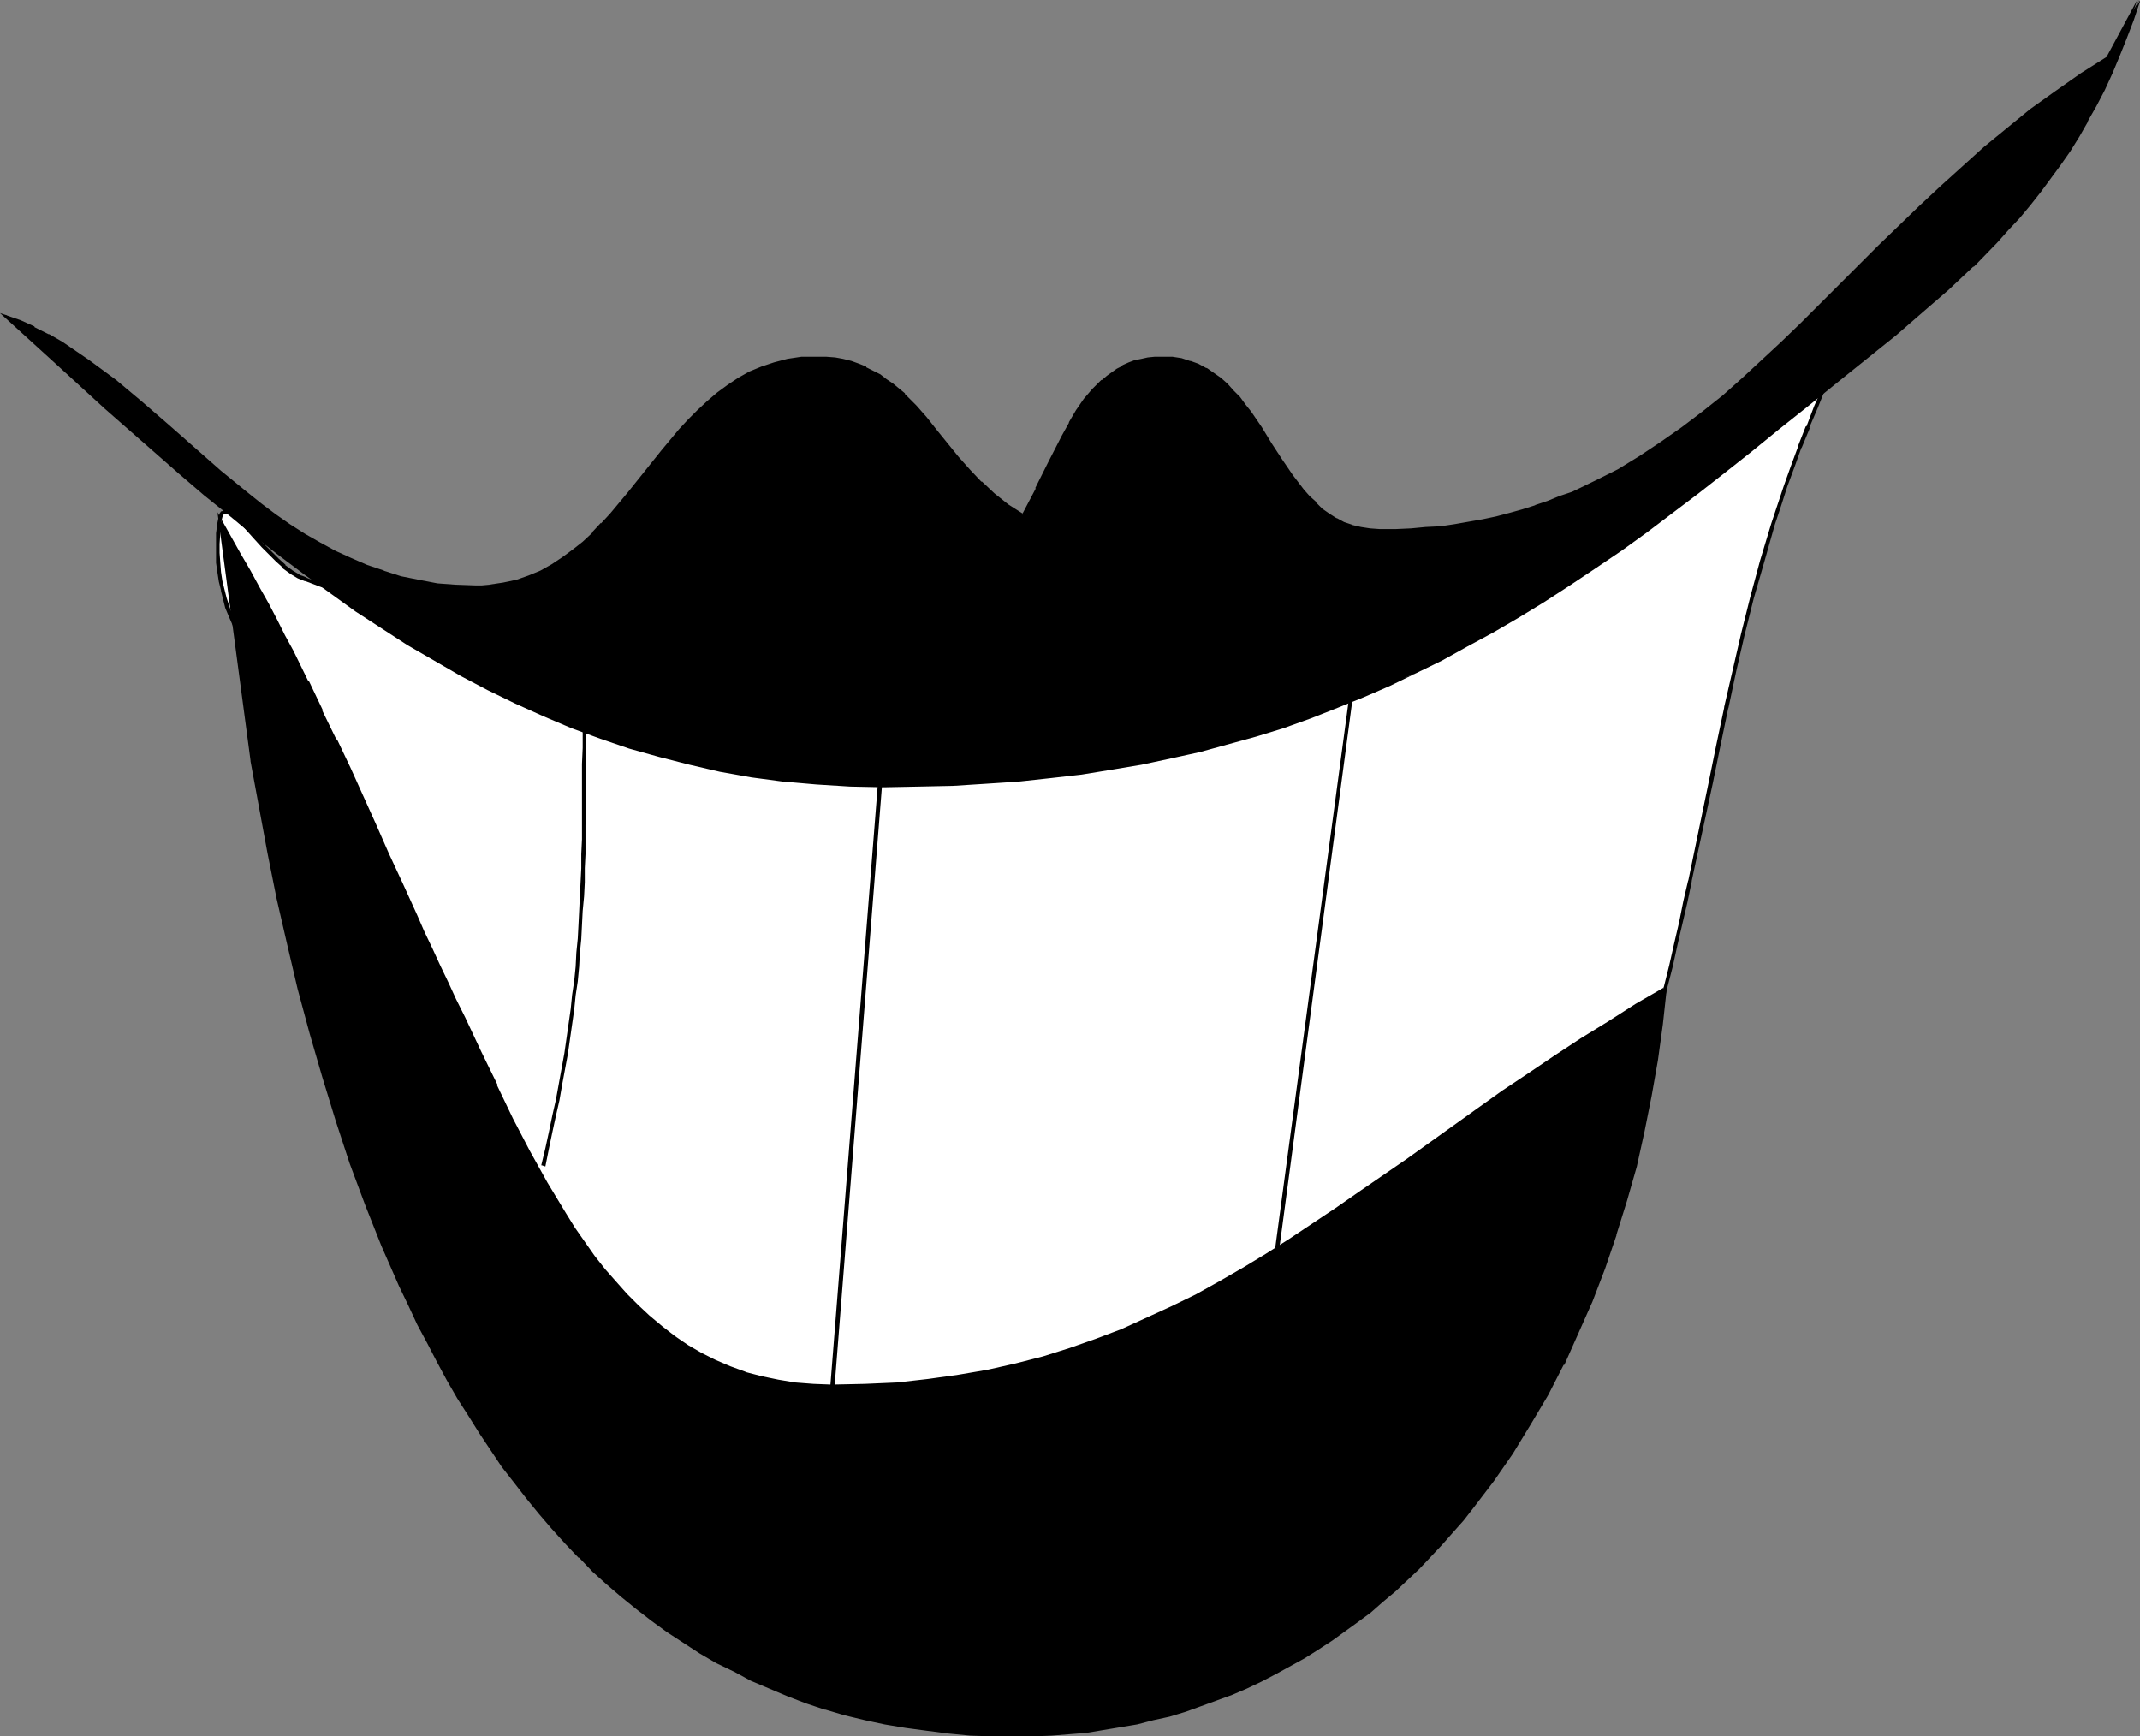 <?xml version="1.0" encoding="UTF-8" standalone="no"?>
<svg
   version="1.0"
   width="130.023mm"
   height="105.497mm"
   id="svg10"
   sodipodi:docname="Mouth 39.wmf"
   xmlns:inkscape="http://www.inkscape.org/namespaces/inkscape"
   xmlns:sodipodi="http://sodipodi.sourceforge.net/DTD/sodipodi-0.dtd"
   xmlns="http://www.w3.org/2000/svg"
   xmlns:svg="http://www.w3.org/2000/svg">
  <rect width="100%" height="100%" fill="#808080" stroke="none"/>
  <sodipodi:namedview
     id="namedview10"
     pagecolor="#ffffff"
     bordercolor="#000000"
     borderopacity="0.25"
     inkscape:showpageshadow="2"
     inkscape:pageopacity="0.0"
     inkscape:pagecheckerboard="0"
     inkscape:deskcolor="#d1d1d1"
     inkscape:document-units="mm" />
  <defs
     id="defs1">
    <pattern
       id="WMFhbasepattern"
       patternUnits="userSpaceOnUse"
       width="6"
       height="6"
       x="0"
       y="0" />
  </defs>
  <path
     style="fill:#ffffff;fill-opacity:1;fill-rule:evenodd;stroke:none"
     d="m 220.261,329.743 5.333,-0.162 h 5.333 l 5.171,-0.162 5.01,-0.323 5.171,-0.323 4.848,-0.323 4.848,-0.485 4.848,-0.646 4.525,-0.646 4.686,-0.808 4.686,-0.808 4.363,-1.131 4.525,-0.969 4.363,-1.292 4.202,-1.292 4.202,-1.454 4.363,-1.616 4.04,-1.616 4.202,-1.777 4.04,-1.939 3.878,-2.1 4.04,-2.262 3.878,-2.423 4.04,-2.423 3.878,-2.585 3.717,-2.908 3.878,-2.908 3.717,-3.231 3.878,-3.231 3.717,-3.393 3.717,-3.554 3.717,-3.877 2.747,-2.908 2.262,-2.747 2.101,-2.908 1.939,-2.747 1.778,-2.908 1.616,-2.747 1.454,-2.908 1.293,-2.908 1.293,-3.07 1.131,-3.07 0.97,-3.231 0.97,-3.231 0.97,-3.554 0.808,-3.554 1.131,-3.716 0.808,-4.039 1.293,-5.008 1.131,-5.008 1.293,-5.008 0.97,-4.847 1.131,-4.685 0.97,-4.685 1.778,-9.047 1.939,-8.886 1.778,-8.563 1.778,-8.563 1.778,-8.401 1.939,-8.401 2.101,-8.401 2.424,-8.401 2.586,-8.563 1.454,-4.362 1.454,-4.362 1.616,-4.524 1.616,-4.524 1.778,-4.524 1.939,-4.685 1.939,-4.685 2.101,-4.685 -7.918,3.877 -7.595,3.877 -7.434,3.716 -7.434,3.877 -7.272,3.716 -7.11,3.554 -6.949,3.554 -6.949,3.393 -6.787,3.393 -6.949,3.231 -6.787,3.231 -6.626,3.07 -6.626,2.908 -6.626,2.908 -6.787,2.747 -6.626,2.747 -6.787,2.423 -6.787,2.423 -6.787,2.1 -6.949,2.262 -6.949,1.939 -7.11,1.777 -7.11,1.616 -7.272,1.454 -7.434,1.454 -7.757,1.131 -7.595,0.969 -8.08,0.808 -8.08,0.808 -8.242,0.485 -8.565,0.162 -8.888,0.162 h -3.394 l -3.232,-0.162 -3.232,-0.162 -3.232,-0.162 -3.07,-0.323 -2.909,-0.323 -5.818,-0.969 -5.656,-0.969 -5.333,-1.131 -5.333,-1.292 -5.171,-1.454 -10.504,-3.231 -5.333,-1.616 -5.494,-1.616 -5.656,-1.616 -5.979,-1.616 -6.302,-1.616 -3.232,-0.808 -3.394,-0.646 -3.394,-0.808 -3.232,-0.646 -6.141,-1.454 -3.232,-0.808 -3.07,-0.969 -3.232,-1.131 -3.555,-1.131 -0.808,-0.323 -0.808,-0.485 -1.616,-0.969 -1.616,-1.292 -1.616,-1.454 -3.232,-3.231 -1.616,-1.777 -1.454,-1.454 -1.293,-1.616 -1.293,-1.131 -0.646,-0.646 -0.485,-0.323 -0.485,-0.485 -0.485,-0.162 -0.485,-0.162 h -0.485 -0.323 l -0.323,0.162 -0.162,0.485 -0.162,0.485 -0.323,0.485 v 0.808 l -0.323,2.423 -0.162,2.423 v 2.1 l 0.162,2.262 0.162,2.1 0.485,2.1 0.323,2.1 0.646,1.939 0.485,1.939 0.808,1.939 1.616,3.554 1.778,3.716 2.101,3.554 2.262,3.554 2.262,3.393 2.262,3.554 2.424,3.716 2.262,3.716 2.262,3.877 2.101,4.039 1.939,4.201 5.656,13.733 5.818,13.733 6.141,13.409 3.07,6.624 3.232,6.462 3.232,6.462 3.394,6.301 3.555,6.139 3.555,5.978 3.717,5.816 3.717,5.816 4.04,5.493 4.04,5.331 4.202,5.008 4.525,4.847 4.525,4.685 4.686,4.362 5.01,4.039 2.424,1.939 5.171,3.716 2.747,1.616 2.747,1.616 2.747,1.616 2.747,1.454 5.818,2.747 3.07,1.292 2.909,0.969 3.232,1.131 3.07,0.969 3.232,0.808 3.232,0.808 3.394,0.646 3.394,0.485 3.394,0.485 3.555,0.485 3.555,0.162 3.717,0.162 z"
     id="path1" />
  <path
     style="fill:#000000;fill-opacity:1;fill-rule:evenodd;stroke:none"
     d="m 220.261,330.067 h 10.666 l 5.171,-0.162 5.01,-0.323 h 0.162 l 5.01,-0.323 4.848,-0.485 4.848,-0.485 4.848,-0.485 4.686,-0.808 4.686,-0.808 4.525,-0.808 v 0 l 4.525,-0.969 4.363,-1.131 4.363,-1.131 4.363,-1.292 4.202,-1.454 4.202,-1.616 h 0.162 l 4.04,-1.777 4.202,-1.777 4.04,-1.939 4.04,-2.1 3.878,-2.262 h 0.162 l 3.878,-2.262 3.878,-2.585 3.878,-2.585 3.878,-2.908 3.717,-2.908 v 0 l 3.878,-3.231 v 0 l 3.878,-3.231 3.717,-3.393 3.717,-3.716 3.717,-3.716 2.586,-2.908 v 0 l 2.424,-2.908 v 0 l 2.262,-2.747 1.939,-2.908 1.616,-2.747 v -0.162 l 1.616,-2.747 1.454,-2.908 1.293,-2.908 1.293,-3.07 v 0 l 1.131,-3.07 1.131,-3.231 0.97,-3.393 0.808,-3.393 1.939,-7.27 0.97,-4.039 1.293,-5.008 1.131,-5.17 1.131,-4.847 v 0 l 1.131,-4.847 v 0 l 0.97,-4.685 v -0.162 l 0.97,-4.524 3.878,-17.933 1.778,-8.724 1.778,-8.563 v 0.162 l 1.778,-8.401 1.939,-8.401 2.101,-8.401 2.424,-8.401 2.424,-8.563 1.454,-4.362 1.454,-4.524 1.616,-4.362 1.616,-4.524 v 0.162 l 1.939,-4.685 h -0.162 l 1.939,-4.524 1.939,-4.847 2.586,-5.816 -8.888,4.524 -7.595,3.877 -7.595,3.716 -7.272,3.877 -7.272,3.554 -7.11,3.716 -6.949,3.554 -13.898,6.786 -6.787,3.231 -6.787,3.231 -6.626,3.07 -6.787,2.908 -6.626,2.908 -6.626,2.747 v 0 l -6.626,2.585 v 0 l -6.787,2.423 -6.787,2.423 -6.787,2.262 -6.787,2.1 -7.11,1.939 -6.949,1.777 -7.272,1.616 v 0 l -7.272,1.616 -7.434,1.292 -7.595,1.131 -7.757,0.969 -7.918,0.969 -8.08,0.646 v 0 l -8.242,0.485 -8.565,0.323 h -8.888 -3.394 -3.232 l -3.232,-0.323 v 0 l -3.07,-0.162 -3.07,-0.323 -3.07,-0.323 -5.818,-0.808 -5.494,-0.969 v 0 l -5.333,-1.292 -5.333,-1.292 -5.171,-1.454 -10.504,-3.07 -5.333,-1.616 -5.494,-1.777 -11.635,-3.231 -6.302,-1.616 -3.232,-0.808 v 0 l -3.394,-0.646 -3.394,-0.646 -3.394,-0.646 h 0.162 l -6.302,-1.616 -3.07,-0.808 -3.07,-0.969 -3.394,-0.969 -3.394,-1.292 h 0.162 l -0.808,-0.323 v 0 l -0.97,-0.323 h 0.162 l -1.616,-0.969 -1.778,-1.292 h 0.162 l -1.616,-1.454 -3.232,-3.231 -1.616,-1.616 -1.454,-1.616 -1.293,-1.454 -1.293,-1.292 -0.646,-0.485 v -0.162 l -0.646,-0.485 -0.485,-0.323 -1.131,-0.485 h -0.485 l -0.323,0.162 -0.646,0.162 -0.323,0.485 -0.162,0.646 -0.162,0.646 v 0 l -0.162,0.808 -0.323,2.423 v 0 2.423 2.1 2.262 0 l 0.323,2.262 0.323,2.1 0.485,1.939 v 0.162 l 0.485,1.939 0.485,1.939 v 0 l 0.808,1.939 v 0 l 1.616,3.716 1.939,3.554 v 0 l 2.101,3.554 2.101,3.554 2.262,3.554 2.424,3.554 2.424,3.554 2.262,3.716 v 0 l 2.262,3.877 2.101,4.039 1.778,4.201 5.818,13.733 5.818,13.733 6.141,13.409 3.07,6.624 3.232,6.462 3.232,6.462 3.394,6.301 3.394,6.139 v 0 l 3.717,6.139 3.717,5.816 3.717,5.655 4.04,5.493 4.04,5.331 v 0 l 4.363,5.17 v 0 l 4.363,4.847 4.525,4.685 4.686,4.362 h 0.162 l 4.848,4.039 v 0 l 2.586,1.939 5.171,3.716 2.586,1.777 2.747,1.454 v 0 l 2.909,1.616 2.747,1.616 5.818,2.585 2.909,1.292 h 0.162 l 2.909,1.131 3.232,1.131 3.07,0.969 3.232,0.808 3.394,0.646 v 0 l 3.232,0.808 3.394,0.485 3.555,0.485 3.555,0.323 v 0 l 3.555,0.323 3.717,0.162 h 3.717 v -0.808 h -3.717 l -3.717,-0.162 -3.555,-0.323 v 0 l -3.394,-0.323 -3.555,-0.485 -3.394,-0.646 -3.232,-0.646 v 0 l -3.232,-0.646 -3.232,-0.969 -3.232,-0.969 -3.07,-0.969 -3.07,-1.131 h 0.162 l -3.07,-1.131 -5.818,-2.747 -2.747,-1.454 -2.747,-1.616 v 0 l -2.747,-1.616 -2.586,-1.777 -5.171,-3.554 -2.586,-2.1 v 0.162 l -4.848,-4.039 v 0 l -4.686,-4.362 -4.525,-4.685 -4.525,-4.847 v 0.162 l -4.202,-5.17 h 0.162 l -4.202,-5.331 -3.878,-5.493 -3.878,-5.655 -3.717,-5.816 -3.555,-6.139 v 0.162 l -3.394,-6.139 -3.394,-6.301 -3.394,-6.462 -3.232,-6.624 -3.07,-6.462 -6.141,-13.571 -5.818,-13.571 -5.656,-13.733 -1.939,-4.201 -2.101,-4.039 -2.101,-3.877 v -0.162 l -2.424,-3.716 -2.262,-3.554 -2.424,-3.554 -2.262,-3.554 -2.262,-3.554 -2.101,-3.554 v 0.162 l -1.778,-3.716 -1.616,-3.716 v 0 l -0.646,-1.777 v 0 l -0.646,-1.939 -0.485,-1.939 v 0 l -0.485,-1.939 -0.323,-2.1 -0.162,-2.1 v 0 l -0.162,-2.262 v -2.1 l 0.162,-2.423 v 0.162 l 0.162,-2.423 0.162,-0.808 v 0 l 0.162,-0.646 0.162,-0.485 v 0.162 l 0.162,-0.323 -0.162,0.162 0.485,-0.323 -0.162,0.162 0.323,-0.162 h -0.162 0.485 -0.162 l 0.485,0.162 0.485,0.323 h -0.162 l 0.485,0.323 0.646,0.485 -0.162,-0.162 0.646,0.646 1.293,1.131 1.293,1.454 1.454,1.616 1.616,1.777 3.232,3.231 1.616,1.454 v 0.162 l 1.778,1.292 1.616,0.969 v 0 l 0.808,0.323 v 0 l 0.808,0.323 h 0.162 l 3.394,1.292 3.232,0.969 3.07,0.969 3.232,0.969 6.141,1.454 h 0.162 l 3.232,0.646 3.394,0.646 3.394,0.808 v 0 l 3.07,0.646 6.302,1.616 11.635,3.231 5.494,1.777 5.494,1.616 10.342,3.07 5.333,1.454 5.171,1.292 5.494,1.292 v 0 l 5.656,0.969 5.656,0.808 3.07,0.485 3.07,0.162 3.07,0.323 h 0.162 l 3.232,0.162 h 3.232 l 3.394,0.162 8.888,-0.162 8.565,-0.323 8.242,-0.485 v 0 l 8.242,-0.646 7.918,-0.808 7.757,-0.969 7.595,-1.131 7.434,-1.454 7.272,-1.454 h 0.162 l 7.11,-1.777 7.11,-1.777 6.949,-1.939 6.949,-2.1 6.787,-2.262 6.787,-2.423 6.626,-2.423 h 0.162 l 6.626,-2.585 v -0.162 l 6.787,-2.747 6.626,-2.908 6.626,-2.908 6.787,-3.07 6.626,-3.231 6.949,-3.231 13.736,-6.786 7.11,-3.554 7.11,-3.554 7.11,-3.716 7.434,-3.716 7.434,-3.877 7.757,-3.877 7.757,-3.877 -0.485,-0.646 -2.101,4.847 -2.101,4.685 -1.778,4.685 h -0.162 l -1.778,4.524 v 0.162 l -1.616,4.362 -1.616,4.524 -1.454,4.362 -1.454,4.362 -2.586,8.563 -2.262,8.401 -2.101,8.401 -1.939,8.401 -1.939,8.401 v 0.162 l -1.778,8.401 -1.778,8.724 -3.717,17.933 -0.97,4.685 v -0.162 l -1.131,4.847 v 0 l -0.97,4.847 v 0 l -1.131,4.847 -1.131,5.008 -1.293,5.17 -0.97,3.877 -1.939,7.432 -0.97,3.393 -0.97,3.231 -0.97,3.231 -1.131,3.07 v 0 l -1.131,2.908 -1.293,3.07 -1.454,2.908 -1.616,2.747 v 0 l -1.778,2.747 -1.939,2.908 -2.101,2.747 v 0 l -2.262,2.908 v -0.162 l -2.747,2.908 -3.717,3.877 -3.717,3.554 -3.717,3.393 -3.717,3.393 v 0 l -3.878,3.07 v 0 l -3.717,2.908 -3.878,2.747 -3.878,2.747 -3.878,2.423 -3.878,2.423 v 0 l -4.04,2.262 -3.878,1.939 -4.202,1.939 -4.04,1.777 -4.04,1.777 v 0 l -4.202,1.454 -4.363,1.454 -4.202,1.292 -4.363,1.292 -4.525,1.131 -4.363,0.969 v 0 l -4.525,0.808 -4.686,0.808 -4.686,0.646 -4.686,0.646 -4.848,0.485 -5.01,0.323 -5.01,0.485 v 0 l -5.01,0.162 -5.171,0.162 -10.666,0.162 z"
     id="path2" />
  <path
     style="fill:#000000;fill-opacity:1;fill-rule:evenodd;stroke:none"
     d="m 1.293,72.702 3.232,1.131 3.394,1.454 3.07,1.777 3.232,1.777 3.07,1.939 3.07,2.1 3.07,2.262 2.909,2.423 6.141,4.847 5.979,5.331 5.979,5.17 5.979,5.331 6.302,5.17 3.232,2.585 3.232,2.262 3.232,2.262 3.555,2.262 3.394,2.1 3.555,1.777 3.555,1.777 3.717,1.616 3.878,1.292 3.878,1.292 4.04,0.808 4.202,0.646 4.363,0.485 4.525,0.162 h 1.616 l 1.778,-0.162 3.07,-0.485 3.07,-0.646 2.909,-0.969 2.747,-1.131 2.586,-1.454 2.586,-1.616 2.262,-1.777 2.262,-1.939 2.262,-2.1 2.101,-2.1 2.101,-2.262 4.04,-4.685 7.757,-9.855 3.878,-4.685 2.101,-2.423 2.101,-2.1 2.262,-2.1 2.262,-1.939 2.424,-1.777 2.424,-1.454 2.586,-1.454 2.747,-1.131 2.909,-1.131 3.07,-0.646 3.232,-0.485 h 1.616 l 1.616,-0.162 2.262,0.162 1.939,0.162 1.939,0.323 1.939,0.485 1.616,0.646 1.616,0.646 1.616,0.808 1.616,0.969 1.454,0.969 1.454,1.131 2.586,2.262 2.586,2.585 2.424,2.747 2.424,3.07 4.848,5.978 2.586,2.908 2.747,2.908 3.07,2.747 1.616,1.292 1.616,1.131 1.778,1.292 1.778,0.969 1.616,-2.908 1.454,-3.07 3.07,-6.139 3.07,-6.139 1.454,-2.747 1.778,-2.747 1.778,-2.585 1.939,-2.423 2.101,-2.1 1.131,-0.969 1.131,-0.808 1.131,-0.808 1.293,-0.646 1.293,-0.646 1.454,-0.485 1.454,-0.323 1.454,-0.323 1.616,-0.162 1.616,-0.162 2.262,0.162 2.262,0.323 1.939,0.646 1.939,0.646 1.778,0.808 1.616,1.131 1.616,1.292 1.454,1.292 1.454,1.454 1.293,1.616 1.454,1.616 1.131,1.616 2.424,3.554 2.424,3.716 2.424,3.716 2.424,3.716 2.586,3.231 1.293,1.616 1.454,1.454 1.454,1.292 1.616,1.131 1.778,1.131 1.778,0.808 1.778,0.808 2.101,0.485 2.101,0.323 2.262,0.162 h 3.555 l 3.555,-0.162 3.394,-0.323 3.394,-0.323 3.394,-0.323 6.302,-1.131 3.07,-0.646 3.07,-0.808 3.07,-0.808 2.909,-0.969 2.909,-0.969 2.747,-1.131 2.747,-1.131 5.333,-2.423 5.333,-2.747 5.01,-2.908 4.848,-3.231 4.848,-3.393 4.686,-3.716 4.686,-3.716 4.525,-3.877 4.525,-4.039 4.363,-4.201 4.363,-4.362 8.888,-8.724 9.211,-9.047 4.525,-4.524 4.848,-4.685 4.686,-4.524 5.01,-4.362 5.01,-4.524 5.333,-4.362 5.494,-4.362 5.656,-4.201 5.818,-4.039 6.141,-4.039 6.949,-12.925 -1.454,4.362 -1.616,4.201 -1.454,4.039 -1.778,4.039 -1.778,3.716 -1.778,3.716 -1.939,3.554 -2.101,3.393 -2.101,3.393 -2.101,3.231 -2.262,3.07 -2.424,3.07 -2.262,3.07 -2.586,2.908 -2.424,2.747 -2.747,2.908 -5.333,5.331 -5.656,5.331 -5.979,5.331 -6.141,5.17 -3.232,2.585 -3.232,2.585 -6.626,5.331 -3.394,2.747 -3.394,2.747 -7.11,5.816 -6.141,5.008 -6.141,4.847 -5.979,4.685 -5.979,4.524 -5.979,4.362 -5.979,4.201 -5.818,4.201 -5.979,3.877 -5.818,3.716 -5.818,3.554 -5.818,3.554 -5.818,3.231 -5.979,3.07 -5.818,3.07 -5.979,2.747 -6.141,2.585 -5.979,2.585 -6.141,2.262 -6.302,2.262 -6.302,1.939 -6.302,1.777 -6.626,1.777 -6.464,1.454 -6.787,1.454 -6.787,1.131 -7.11,1.131 -7.11,0.808 -7.272,0.808 -7.434,0.485 -7.595,0.485 -7.757,0.162 -8.08,0.162 -7.757,-0.162 -7.757,-0.485 -7.434,-0.646 -7.434,-0.969 -7.11,-1.292 -7.11,-1.616 -6.949,-1.616 -6.787,-2.1 -6.787,-2.262 -6.464,-2.423 -6.626,-2.747 -6.302,-2.908 -6.302,-3.07 -6.141,-3.231 -6.141,-3.393 -6.141,-3.716 -5.979,-3.716 -5.979,-4.039 -5.818,-4.039 -5.818,-4.201 -5.818,-4.524 -5.656,-4.362 -5.818,-4.685 -5.656,-4.847 -5.818,-4.685 L 35.714,103.721 24.24,93.705 12.766,83.203 Z"
     id="path3" />
  <path
     style="fill:#000000;fill-opacity:1;fill-rule:evenodd;stroke:none"
     d="m 1.454,72.379 -0.323,0.485 3.394,1.292 3.232,1.454 v 0 l 3.232,1.616 h -0.162 l 3.232,1.777 3.07,2.1 3.07,2.1 3.07,2.262 2.909,2.262 6.141,5.008 5.818,5.17 12.12,10.663 6.302,5.17 3.232,2.423 3.232,2.423 3.232,2.262 3.394,2.262 3.555,1.939 v 0 l 3.555,1.939 v 0 l 3.717,1.777 3.717,1.616 3.717,1.292 h 0.162 l 3.878,1.131 4.04,0.969 4.202,0.646 v 0 l 4.363,0.485 4.525,0.162 1.616,-0.162 h 1.778 v 0 l 3.232,-0.485 3.07,-0.646 v 0 l 2.909,-0.969 2.747,-1.292 v 0 l 2.586,-1.454 v 0 l 2.586,-1.616 2.262,-1.777 2.424,-1.777 2.101,-2.1 v 0 l 2.262,-2.262 v 0 l 1.939,-2.262 4.04,-4.685 7.757,-9.855 4.04,-4.685 2.101,-2.262 v 0 l 2.101,-2.1 v 0 l 2.101,-2.1 2.262,-1.939 2.424,-1.777 2.424,-1.616 v 0 l 2.586,-1.454 v 0.162 l 2.747,-1.292 2.909,-0.969 h -0.162 l 3.07,-0.646 3.232,-0.485 v 0 h 1.616 l 1.616,-0.162 2.262,0.162 h -0.162 l 2.101,0.162 1.939,0.323 1.778,0.485 v 0 l 1.616,0.646 1.778,0.646 v 0 l 1.616,0.808 1.454,0.808 v 0 l 1.454,1.131 1.454,0.969 2.586,2.262 v 0 l 2.424,2.585 2.586,2.908 2.262,2.908 5.01,5.978 2.586,2.908 2.747,2.908 v 0.162 l 3.07,2.585 1.454,1.292 1.778,1.292 1.616,1.131 2.262,1.292 1.616,-3.231 1.616,-3.07 v 0 l 2.909,-6.139 v 0 l 3.07,-6.139 1.616,-2.908 v 0.162 l 1.616,-2.747 1.778,-2.585 1.939,-2.423 v 0.162 l 2.101,-2.1 v 0 l 1.131,-0.969 1.131,-0.808 1.131,-0.808 v 0 l 1.293,-0.646 v 0 l 1.293,-0.646 1.454,-0.485 h -0.162 l 1.454,-0.323 1.454,-0.323 1.616,-0.162 v 0 l 1.616,-0.162 2.262,0.162 v 0 l 2.101,0.323 1.939,0.485 v 0 l 1.939,0.808 1.778,0.808 h -0.162 l 1.778,1.131 1.616,1.131 1.454,1.292 v 0 l 1.293,1.454 1.454,1.616 1.293,1.616 1.293,1.616 2.424,3.716 2.262,3.554 2.424,3.716 2.424,3.716 2.586,3.231 1.293,1.616 v 0 l 1.616,1.454 v 0 l 1.454,1.454 1.616,1.131 1.778,1.131 v 0 l 1.778,0.808 1.778,0.808 h 0.162 l 1.939,0.485 2.262,0.323 v 0 l 2.262,0.162 h 3.555 l 3.555,-0.162 3.394,-0.323 3.394,-0.323 h 0.162 l 3.232,-0.323 6.464,-1.131 3.07,-0.646 3.07,-0.808 2.909,-0.808 2.909,-0.969 h 0.162 l 2.909,-0.969 2.747,-1.131 2.747,-1.131 5.333,-2.423 v -0.162 l 5.171,-2.585 h 0.162 l 5.01,-3.07 4.848,-3.231 4.848,-3.393 4.686,-3.554 4.686,-3.716 4.525,-4.039 4.525,-4.039 4.363,-4.201 4.363,-4.201 h 0.162 l 17.938,-17.933 4.686,-4.524 h -0.162 l 4.848,-4.524 4.686,-4.524 5.01,-4.524 5.171,-4.524 5.171,-4.362 5.494,-4.362 5.656,-4.039 5.818,-4.201 6.141,-4.039 6.949,-12.925 L 490.779,0 l -1.454,4.362 -1.454,4.201 -1.616,4.201 -1.778,3.877 -1.778,3.716 h 0.162 l -1.939,3.716 -1.939,3.554 v 0 l -1.939,3.393 -2.101,3.231 -2.262,3.393 -2.262,3.07 -2.262,3.07 -2.424,3.07 -2.424,2.747 -2.586,2.908 -2.586,2.747 v 0 l -5.494,5.493 h 0.162 l -5.656,5.331 -5.979,5.17 -6.141,5.331 -3.232,2.423 -9.858,8.078 -3.394,2.747 -3.555,2.747 -6.949,5.655 -6.141,5.008 -6.141,4.847 -6.141,4.685 -5.818,4.524 -5.979,4.524 -5.979,4.201 -5.818,4.039 -5.979,3.877 -5.818,3.877 -5.818,3.554 -5.818,3.393 v 0 l -5.818,3.231 -5.979,3.231 -5.818,2.908 v 0 l -5.979,2.747 6.141,-2.262 v 0 l 5.979,-2.908 5.818,-3.231 5.979,-3.231 v 0 l 5.818,-3.393 5.818,-3.554 5.979,-3.877 5.818,-3.877 5.979,-4.039 5.818,-4.201 5.979,-4.524 5.979,-4.524 5.979,-4.685 6.141,-4.847 6.141,-5.008 7.11,-5.655 3.394,-2.747 3.394,-2.747 9.858,-7.916 3.232,-2.585 6.141,-5.331 5.979,-5.17 5.656,-5.331 h 0.162 l 5.333,-5.493 v 0 l 2.586,-2.908 2.586,-2.747 2.424,-2.908 2.424,-3.07 2.262,-3.07 2.262,-3.07 2.262,-3.231 2.101,-3.393 1.939,-3.393 v -0.162 l 1.939,-3.393 1.939,-3.716 v 0 l 1.778,-3.877 1.616,-3.877 1.616,-4.039 1.616,-4.201 1.454,-4.362 L 490.779,0 l -6.949,12.925 h 0.162 l -6.141,3.877 -5.979,4.201 -5.656,4.039 -5.333,4.362 -5.333,4.362 -5.01,4.524 -5.01,4.524 -4.848,4.524 -4.686,4.524 v 0 l -4.686,4.524 -17.938,17.933 v 0 l -4.363,4.201 -4.525,4.201 -4.363,4.039 -4.525,4.039 -4.686,3.716 -4.686,3.554 -4.848,3.393 -4.848,3.231 -5.01,3.07 v 0 l -5.171,2.585 v 0 l -5.333,2.585 -2.909,0.969 -2.747,1.131 -2.909,0.969 h 0.162 l -3.07,0.969 -2.909,0.808 -3.07,0.808 -3.07,0.646 -6.464,1.131 -3.232,0.485 v 0 l -3.394,0.162 -3.394,0.323 -3.555,0.162 h -3.555 l -2.262,-0.162 v 0 l -2.101,-0.323 -2.101,-0.485 h 0.162 l -1.939,-0.646 -1.778,-0.969 0.162,0.162 -1.778,-1.131 -1.616,-1.131 -1.454,-1.454 h 0.162 l -1.616,-1.454 v 0 l -1.293,-1.454 -2.586,-3.393 -2.424,-3.554 -2.424,-3.716 -2.262,-3.716 -2.424,-3.554 -1.293,-1.616 -1.293,-1.777 -1.454,-1.454 -1.293,-1.454 -0.162,-0.162 -1.454,-1.292 -1.616,-1.131 -1.616,-1.131 h -0.162 l -1.778,-0.969 -1.778,-0.646 h -0.162 l -1.939,-0.646 -2.101,-0.323 h -0.162 -2.262 -1.616 v 0 l -1.616,0.162 -1.454,0.323 -1.616,0.323 v 0 l -1.293,0.485 -1.454,0.646 v 0.162 l -1.293,0.646 v 0 l -1.131,0.808 -1.131,0.808 -1.131,0.969 h -0.162 l -2.101,2.1 v 0 l -1.939,2.262 -1.778,2.585 -1.616,2.747 v 0.162 l -1.616,2.908 -3.07,5.978 v 0 l -3.07,6.139 h 0.162 l -1.616,3.07 -1.616,3.07 0.485,-0.162 -1.778,-1.131 -1.778,-1.131 -1.616,-1.292 -1.616,-1.292 -2.909,-2.747 v 0.162 l -2.747,-2.908 -2.586,-2.908 -4.848,-5.978 -2.424,-3.07 -2.424,-2.747 -2.586,-2.585 v -0.162 l -2.747,-2.262 -1.454,-0.969 -1.454,-1.131 v 0 l -1.616,-0.808 -1.616,-0.808 v -0.162 l -1.616,-0.646 -1.778,-0.646 v 0 l -1.939,-0.485 -1.778,-0.323 -2.101,-0.162 v 0 h -2.262 -1.616 -1.616 -0.162 l -3.232,0.485 -3.07,0.808 v 0 l -2.909,0.969 -2.747,1.131 v 0 l -2.586,1.454 v 0 l -2.424,1.616 -2.424,1.777 -2.262,1.939 -2.262,2.1 v 0 l -2.101,2.1 v 0 l -2.101,2.262 -4.04,4.847 -7.757,9.694 -4.04,4.847 -2.101,2.262 v -0.162 l -2.101,2.262 h 0.162 l -2.262,2.1 -2.262,1.777 -2.424,1.777 -2.424,1.616 v 0 l -2.586,1.454 v 0 l -2.747,1.131 -2.747,0.969 v 0 l -3.07,0.646 -3.232,0.485 h 0.162 l -1.778,0.162 h -1.616 l -4.525,-0.162 -4.363,-0.323 h 0.162 l -4.202,-0.808 -4.04,-0.808 -4.04,-1.292 h 0.162 l -3.878,-1.292 -3.717,-1.616 -3.555,-1.616 v 0 l -3.555,-1.939 v 0 l -3.394,-1.939 -3.555,-2.262 -3.232,-2.262 -3.232,-2.423 -3.232,-2.585 -6.141,-5.008 L 38.622,97.421 32.643,92.251 26.664,87.242 23.594,84.98 20.523,82.719 17.453,80.618 14.382,78.518 11.312,76.741 H 11.15 L 7.918,75.125 v -0.162 L 4.686,73.51 0,71.894 Z"
     id="path4" />
  <path
     style="fill:#000000;fill-opacity:1;fill-rule:evenodd;stroke:none"
     d="m 318.998,156.875 -5.979,2.585 -6.141,2.585 -6.141,2.262 -6.141,2.262 v 0 l -6.302,1.939 -6.464,1.777 -6.464,1.777 -6.626,1.616 -6.626,1.292 -6.949,1.131 -6.949,1.131 -7.11,0.808 -7.272,0.808 v 0 l -7.434,0.485 -7.595,0.485 -7.757,0.162 -8.08,0.162 -7.757,-0.162 -7.757,-0.485 -7.434,-0.646 v 0 l -7.272,-0.969 -7.272,-1.292 -7.11,-1.616 -6.949,-1.616 -6.787,-2.1 h 0.162 l -6.787,-2.262 -6.626,-2.423 -6.464,-2.747 -6.302,-2.747 v 0 l -6.302,-3.07 -6.302,-3.231 -6.141,-3.554 h 0.162 l -5.979,-3.554 -6.141,-3.877 -5.979,-3.877 -5.818,-4.201 -5.818,-4.201 -5.818,-4.362 -5.656,-4.524 -5.818,-4.685 -5.656,-4.685 -5.818,-4.847 L 24.563,93.382 13.09,82.88 1.454,72.379 0,71.894 12.605,83.365 24.078,93.866 l 17.13,15.025 5.656,4.847 5.818,4.685 5.656,4.685 5.818,4.524 5.818,4.362 5.818,4.201 5.818,4.201 5.979,3.877 5.979,3.877 6.141,3.554 v 0 l 6.141,3.554 6.141,3.231 6.302,3.07 v 0 l 6.464,2.908 6.464,2.747 6.626,2.423 6.626,2.262 v 0 l 6.949,1.939 6.949,1.777 6.949,1.616 7.272,1.292 7.272,0.969 h 0.162 l 7.434,0.646 7.757,0.485 7.757,0.162 8.08,-0.162 7.757,-0.162 7.595,-0.485 7.434,-0.485 v 0 l 7.434,-0.808 7.11,-0.808 6.949,-1.131 6.787,-1.131 6.787,-1.454 6.626,-1.454 6.464,-1.777 6.464,-1.777 6.302,-1.939 v 0 l 6.302,-2.262 6.141,-2.423 5.979,-2.423 5.979,-2.585 5.979,-2.908 z"
     id="path5" />
  <path
     style="fill:#000000;fill-opacity:1;fill-rule:evenodd;stroke:none"
     d="m 50.419,119.07 2.424,4.201 2.262,4.039 2.101,3.877 2.262,3.877 1.939,3.716 1.939,3.716 1.939,3.554 1.778,3.554 3.555,6.947 3.232,6.786 3.232,6.462 3.07,6.624 5.979,13.086 3.07,6.786 3.07,6.947 3.232,7.109 1.616,3.716 1.778,3.716 1.778,3.877 1.939,3.877 1.939,4.039 1.939,4.201 3.717,7.755 3.717,7.755 3.717,7.593 3.878,7.593 4.04,7.27 4.04,6.947 2.262,3.393 2.101,3.231 2.424,3.231 2.262,3.07 2.424,2.908 2.586,2.747 2.586,2.585 2.747,2.585 2.909,2.423 2.909,2.262 2.909,1.939 3.232,1.777 3.232,1.777 3.394,1.454 3.555,1.131 3.717,1.131 3.717,0.808 4.04,0.646 4.202,0.323 4.202,0.162 h 3.878 l 3.717,-0.162 3.717,-0.162 3.717,-0.162 7.11,-0.808 6.949,-0.969 6.626,-1.131 6.626,-1.454 6.302,-1.777 6.141,-1.777 5.979,-2.1 5.979,-2.262 5.656,-2.585 5.656,-2.585 5.656,-2.908 5.333,-2.908 5.494,-3.07 5.333,-3.393 5.333,-3.231 5.333,-3.554 5.333,-3.554 5.333,-3.716 10.827,-7.593 10.827,-7.755 5.656,-4.039 5.656,-3.877 5.818,-4.039 5.979,-4.039 6.141,-4.039 6.302,-3.877 6.302,-3.877 6.626,-4.039 -0.808,8.401 -1.131,8.24 -1.454,8.24 -1.616,8.078 -1.778,8.078 -2.262,7.916 -2.262,7.755 -2.747,7.593 -2.909,7.593 -3.07,7.27 -3.394,7.27 -3.717,6.947 -3.878,6.786 -4.202,6.624 -4.363,6.301 -4.525,6.139 -2.424,2.908 -2.424,2.908 -2.586,2.747 -2.586,2.747 -2.586,2.747 -2.586,2.585 -2.747,2.423 -2.909,2.423 -2.747,2.423 -3.07,2.262 -2.909,2.262 -3.07,2.1 -3.07,1.939 -3.07,2.1 -3.232,1.777 -3.232,1.777 -3.394,1.616 -3.394,1.616 -3.394,1.454 -3.555,1.454 -3.394,1.292 -3.717,1.131 -3.555,1.131 -3.717,0.808 -3.878,0.969 -3.717,0.646 -3.878,0.646 -3.878,0.646 -4.04,0.323 -4.04,0.323 -4.04,0.162 -4.202,0.162 -5.171,-0.162 -5.171,-0.162 -5.01,-0.485 -5.01,-0.485 -4.848,-0.808 -4.686,-0.808 -4.686,-0.969 -4.525,-1.131 -4.525,-1.292 -4.363,-1.454 -4.363,-1.616 -4.04,-1.777 -4.202,-1.777 -4.04,-1.939 -3.878,-2.1 -3.717,-2.262 -3.878,-2.262 -3.555,-2.423 -3.717,-2.585 -3.555,-2.747 -3.394,-2.747 -3.232,-2.908 -3.394,-3.07 -3.07,-3.07 -3.232,-3.393 -2.909,-3.231 -3.07,-3.393 -2.747,-3.554 -2.909,-3.554 -2.747,-3.716 -2.586,-3.877 -2.586,-3.877 -2.586,-3.877 -2.586,-4.201 -2.262,-4.039 -2.262,-4.201 -2.262,-4.201 -2.262,-4.362 -2.101,-4.362 -2.101,-4.524 -4.04,-9.209 -3.717,-9.37 -3.555,-9.532 -3.232,-9.694 -3.07,-10.017 -2.909,-10.017 -2.747,-10.178 -2.424,-10.34 -2.424,-10.501 -2.101,-10.501 -2.101,-10.501 -1.778,-10.663 v 0 z"
     id="path6" />
  <path
     style="fill:#000000;fill-opacity:1;fill-rule:evenodd;stroke:none"
     d="m 50.742,119.07 -0.485,0.162 2.262,4.201 2.262,3.877 2.262,4.039 2.101,3.877 2.101,3.716 1.939,3.716 1.778,3.554 1.939,3.554 3.394,6.947 v 0 l 3.232,6.624 v 0 l 3.232,6.624 v 0 l 3.07,6.624 5.979,13.086 3.07,6.786 3.07,6.947 3.232,7.109 1.616,3.716 1.778,3.716 1.778,3.877 1.939,3.877 1.939,4.039 1.939,4.201 3.717,7.755 3.717,7.755 v 0 l 3.717,7.593 3.878,7.432 4.04,7.432 v 0 l 4.202,6.947 2.101,3.393 2.262,3.231 2.262,3.231 2.424,3.07 2.424,2.908 2.586,2.747 v 0.162 l 2.586,2.585 v 0 l 2.747,2.585 2.747,2.262 3.07,2.262 2.909,2.1 3.232,1.777 v 0 l 3.232,1.616 v 0.162 l 3.555,1.454 3.394,1.131 h 0.162 l 3.555,1.131 3.878,0.808 4.04,0.646 v 0 l 4.202,0.323 4.202,0.162 7.595,-0.162 3.717,-0.162 3.717,-0.162 v 0 l 7.11,-0.808 6.949,-0.969 6.787,-1.131 6.464,-1.454 6.302,-1.777 6.141,-1.777 h 0.162 l 5.979,-2.1 5.818,-2.262 5.818,-2.585 5.656,-2.585 v -0.162 l 5.494,-2.747 5.494,-3.07 5.494,-3.07 v 0 l 5.333,-3.231 5.333,-3.393 5.333,-3.554 5.333,-3.554 5.333,-3.554 10.827,-7.593 16.483,-11.794 5.656,-4.039 5.979,-3.877 5.818,-4.039 6.141,-4.039 6.302,-3.877 6.302,-4.039 6.626,-3.877 -0.485,-0.323 -0.808,8.24 -1.131,8.401 -1.454,8.078 -1.454,8.078 -1.939,8.078 -2.262,7.916 -2.262,7.916 v -0.162 l -2.747,7.755 -2.909,7.432 -3.07,7.432 -3.394,7.109 v 0 l -3.555,6.947 v 0 l -4.04,6.786 -4.04,6.624 -4.363,6.301 -4.686,5.978 -2.262,3.07 -2.586,2.747 -2.424,2.908 -2.586,2.747 -2.586,2.585 v 0 l -2.586,2.585 -2.909,2.585 -2.747,2.423 -2.909,2.423 -2.909,2.262 -2.909,2.1 -3.07,2.1 -3.07,2.1 -3.07,1.939 -3.232,1.777 v 0 l -3.232,1.777 -3.394,1.777 v -0.162 l -3.232,1.616 -3.555,1.454 -3.394,1.454 -3.555,1.292 -3.555,1.131 v 0 l -3.717,1.131 -3.717,0.808 -3.717,0.969 -3.717,0.646 -3.878,0.808 -4.04,0.485 h 0.162 l -4.04,0.323 -4.04,0.323 -4.04,0.162 -4.202,0.162 -5.171,-0.162 -5.171,-0.162 -5.01,-0.485 v 0 l -5.01,-0.485 -4.848,-0.808 -4.686,-0.808 -4.686,-0.969 -4.525,-1.131 -4.525,-1.292 h 0.162 l -4.363,-1.454 -4.363,-1.616 -4.202,-1.616 -4.04,-1.939 v 0.162 l -4.04,-2.1 -3.878,-2.1 v 0 l -3.717,-2.1 -3.878,-2.423 -3.555,-2.423 -3.717,-2.585 -3.394,-2.747 -3.555,-2.747 -3.232,-2.908 -3.232,-3.07 -3.232,-3.07 v 0 l -3.07,-3.231 -3.07,-3.231 -2.909,-3.393 -2.909,-3.554 -2.747,-3.716 -2.909,-3.554 -2.586,-3.877 -2.586,-3.877 -2.424,-4.039 -2.586,-4.039 -2.424,-4.039 v 0 l -2.262,-4.201 -2.262,-4.201 -2.262,-4.362 -2.101,-4.362 v 0 l -1.939,-4.524 -4.04,-9.209 -3.717,-9.209 -3.555,-9.694 -3.232,-9.694 v 0 L 74.659,247.348 71.75,237.17 69.003,226.991 66.579,216.652 64.155,206.312 62.054,195.81 59.954,185.148 58.176,174.646 v 0 0 l -7.434,-55.577 -0.808,-1.454 7.595,57.031 v 0 0 0.162 l 1.939,10.501 1.939,10.501 2.101,10.501 2.424,10.501 2.424,10.34 2.747,10.178 2.909,10.017 3.07,10.017 v 0 l 3.232,9.855 3.555,9.532 3.717,9.37 4.04,9.209 2.101,4.362 v 0 l 2.101,4.524 2.262,4.201 2.262,4.362 2.262,4.201 v 0 l 2.424,4.201 2.586,4.039 2.424,3.877 2.586,3.877 2.586,3.877 2.909,3.716 2.747,3.554 2.909,3.554 2.909,3.393 3.07,3.393 3.07,3.231 h 0.162 l 3.07,3.231 3.232,2.908 3.394,2.908 3.394,2.747 3.555,2.747 3.555,2.585 3.717,2.423 3.717,2.423 3.878,2.262 v 0 l 4.04,1.939 3.878,2.1 v 0 l 4.202,1.777 4.202,1.777 4.202,1.616 4.363,1.454 h 0.162 l 4.363,1.292 4.686,1.131 4.525,0.969 4.848,0.808 4.848,0.646 5.01,0.646 v 0 l 5.01,0.485 5.171,0.162 h 5.171 4.202 l 4.04,-0.162 4.04,-0.323 4.04,-0.323 v 0 l 3.878,-0.646 3.878,-0.646 3.878,-0.646 3.717,-0.969 3.717,-0.808 3.717,-1.131 v 0 l 3.555,-1.292 3.555,-1.292 3.555,-1.292 3.394,-1.454 3.394,-1.616 v 0 l 3.394,-1.777 3.232,-1.777 v 0 l 3.232,-1.777 3.07,-1.939 3.232,-2.1 2.909,-2.1 2.909,-2.1 3.07,-2.262 2.747,-2.423 2.909,-2.423 2.747,-2.585 2.747,-2.585 v 0 l 2.586,-2.747 2.586,-2.747 2.424,-2.747 2.586,-2.908 2.262,-2.908 4.686,-6.139 4.363,-6.301 4.04,-6.624 4.04,-6.786 v 0 l 3.555,-6.947 h 0.162 l 3.232,-7.27 3.232,-7.27 2.909,-7.593 2.586,-7.593 v -0.162 l 2.424,-7.755 2.262,-7.916 1.778,-8.078 1.616,-8.078 1.454,-8.24 1.131,-8.24 0.97,-8.886 -7.272,4.201 -6.302,4.039 -6.302,3.877 -6.141,4.039 -5.979,4.039 -5.818,3.877 -5.656,4.039 -16.483,11.794 -10.827,7.432 -5.333,3.716 -5.333,3.554 -5.333,3.554 -5.333,3.393 -5.333,3.231 v 0 l -5.333,3.07 -5.494,3.07 -5.656,2.747 v 0 l -5.656,2.585 -5.656,2.585 -5.979,2.262 -5.979,2.1 v 0 l -6.141,1.939 -6.302,1.616 -6.464,1.454 -6.626,1.131 -6.949,0.969 -7.11,0.808 v 0 l -3.717,0.162 -3.717,0.162 -7.595,0.162 -4.202,-0.162 -4.202,-0.323 v 0 l -3.878,-0.646 -3.878,-0.808 -3.717,-0.969 h 0.162 l -3.555,-1.292 -3.394,-1.454 v 0 l -3.232,-1.616 v 0 l -3.07,-1.777 -3.07,-2.1 -2.909,-2.262 -2.909,-2.423 -2.586,-2.423 v 0 l -2.586,-2.585 v 0 l -2.586,-2.908 -2.424,-2.747 -2.424,-3.07 -2.262,-3.231 -2.262,-3.231 -2.101,-3.393 -4.202,-6.947 v 0 l -4.04,-7.27 -3.878,-7.432 -3.717,-7.755 h 0.162 l -3.717,-7.593 -3.717,-7.916 -2.101,-4.201 -1.778,-3.877 -1.939,-4.039 -1.778,-3.877 -1.778,-3.716 -1.616,-3.716 -3.232,-7.109 -3.232,-6.947 -2.909,-6.624 -5.979,-13.248 -3.07,-6.462 h -0.162 l -3.232,-6.624 h 0.162 l -3.232,-6.786 h -0.162 l -3.394,-6.947 -1.939,-3.554 -1.778,-3.554 -1.939,-3.716 -2.101,-3.716 -2.101,-3.877 -2.262,-3.877 -2.262,-4.039 -3.07,-5.493 z"
     id="path7" />
  <path
     style="fill:#000000;fill-opacity:1;fill-rule:evenodd;stroke:none"
     d="m 133.805,156.39 v 15.348 l -0.162,3.716 v 7.109 6.947 3.231 l -0.162,3.393 v 3.231 l -0.162,3.231 -0.162,3.231 -0.162,3.393 -0.162,3.231 -0.162,3.07 -0.323,3.231 -0.162,3.231 -0.323,3.231 -0.485,3.231 -0.323,3.231 -0.485,3.393 -0.485,3.393 -0.485,3.393 -1.293,7.109 -0.646,3.554 -0.808,3.554 -0.808,3.877 -0.808,3.716 -0.97,4.039 v -0.162 l 0.97,0.323 v 0 l 0.808,-4.039 0.808,-3.877 0.808,-3.716 0.808,-3.554 0.646,-3.716 1.293,-6.947 0.485,-3.393 0.485,-3.393 0.485,-3.393 0.323,-3.231 0.485,-3.231 0.323,-3.393 0.162,-3.07 0.323,-3.231 0.162,-3.231 0.162,-3.231 0.323,-3.393 0.162,-3.231 v -3.231 l 0.162,-3.231 v -3.393 -3.231 l 0.162,-6.947 v -7.109 -3.716 -15.348 z"
     id="path8" />
  <path
     style="fill:#000000;fill-opacity:1;fill-rule:evenodd;stroke:none"
     d="m 202.969,162.529 -12.928,163.822 0.97,0.162 12.928,-163.822 z"
     id="path9" />
  <path
     style="fill:#000000;fill-opacity:1;fill-rule:evenodd;stroke:none"
     d="m 311.241,149.443 -22.462,167.376 0.97,0.162 22.301,-167.376 z"
     id="path10" />
</svg>
